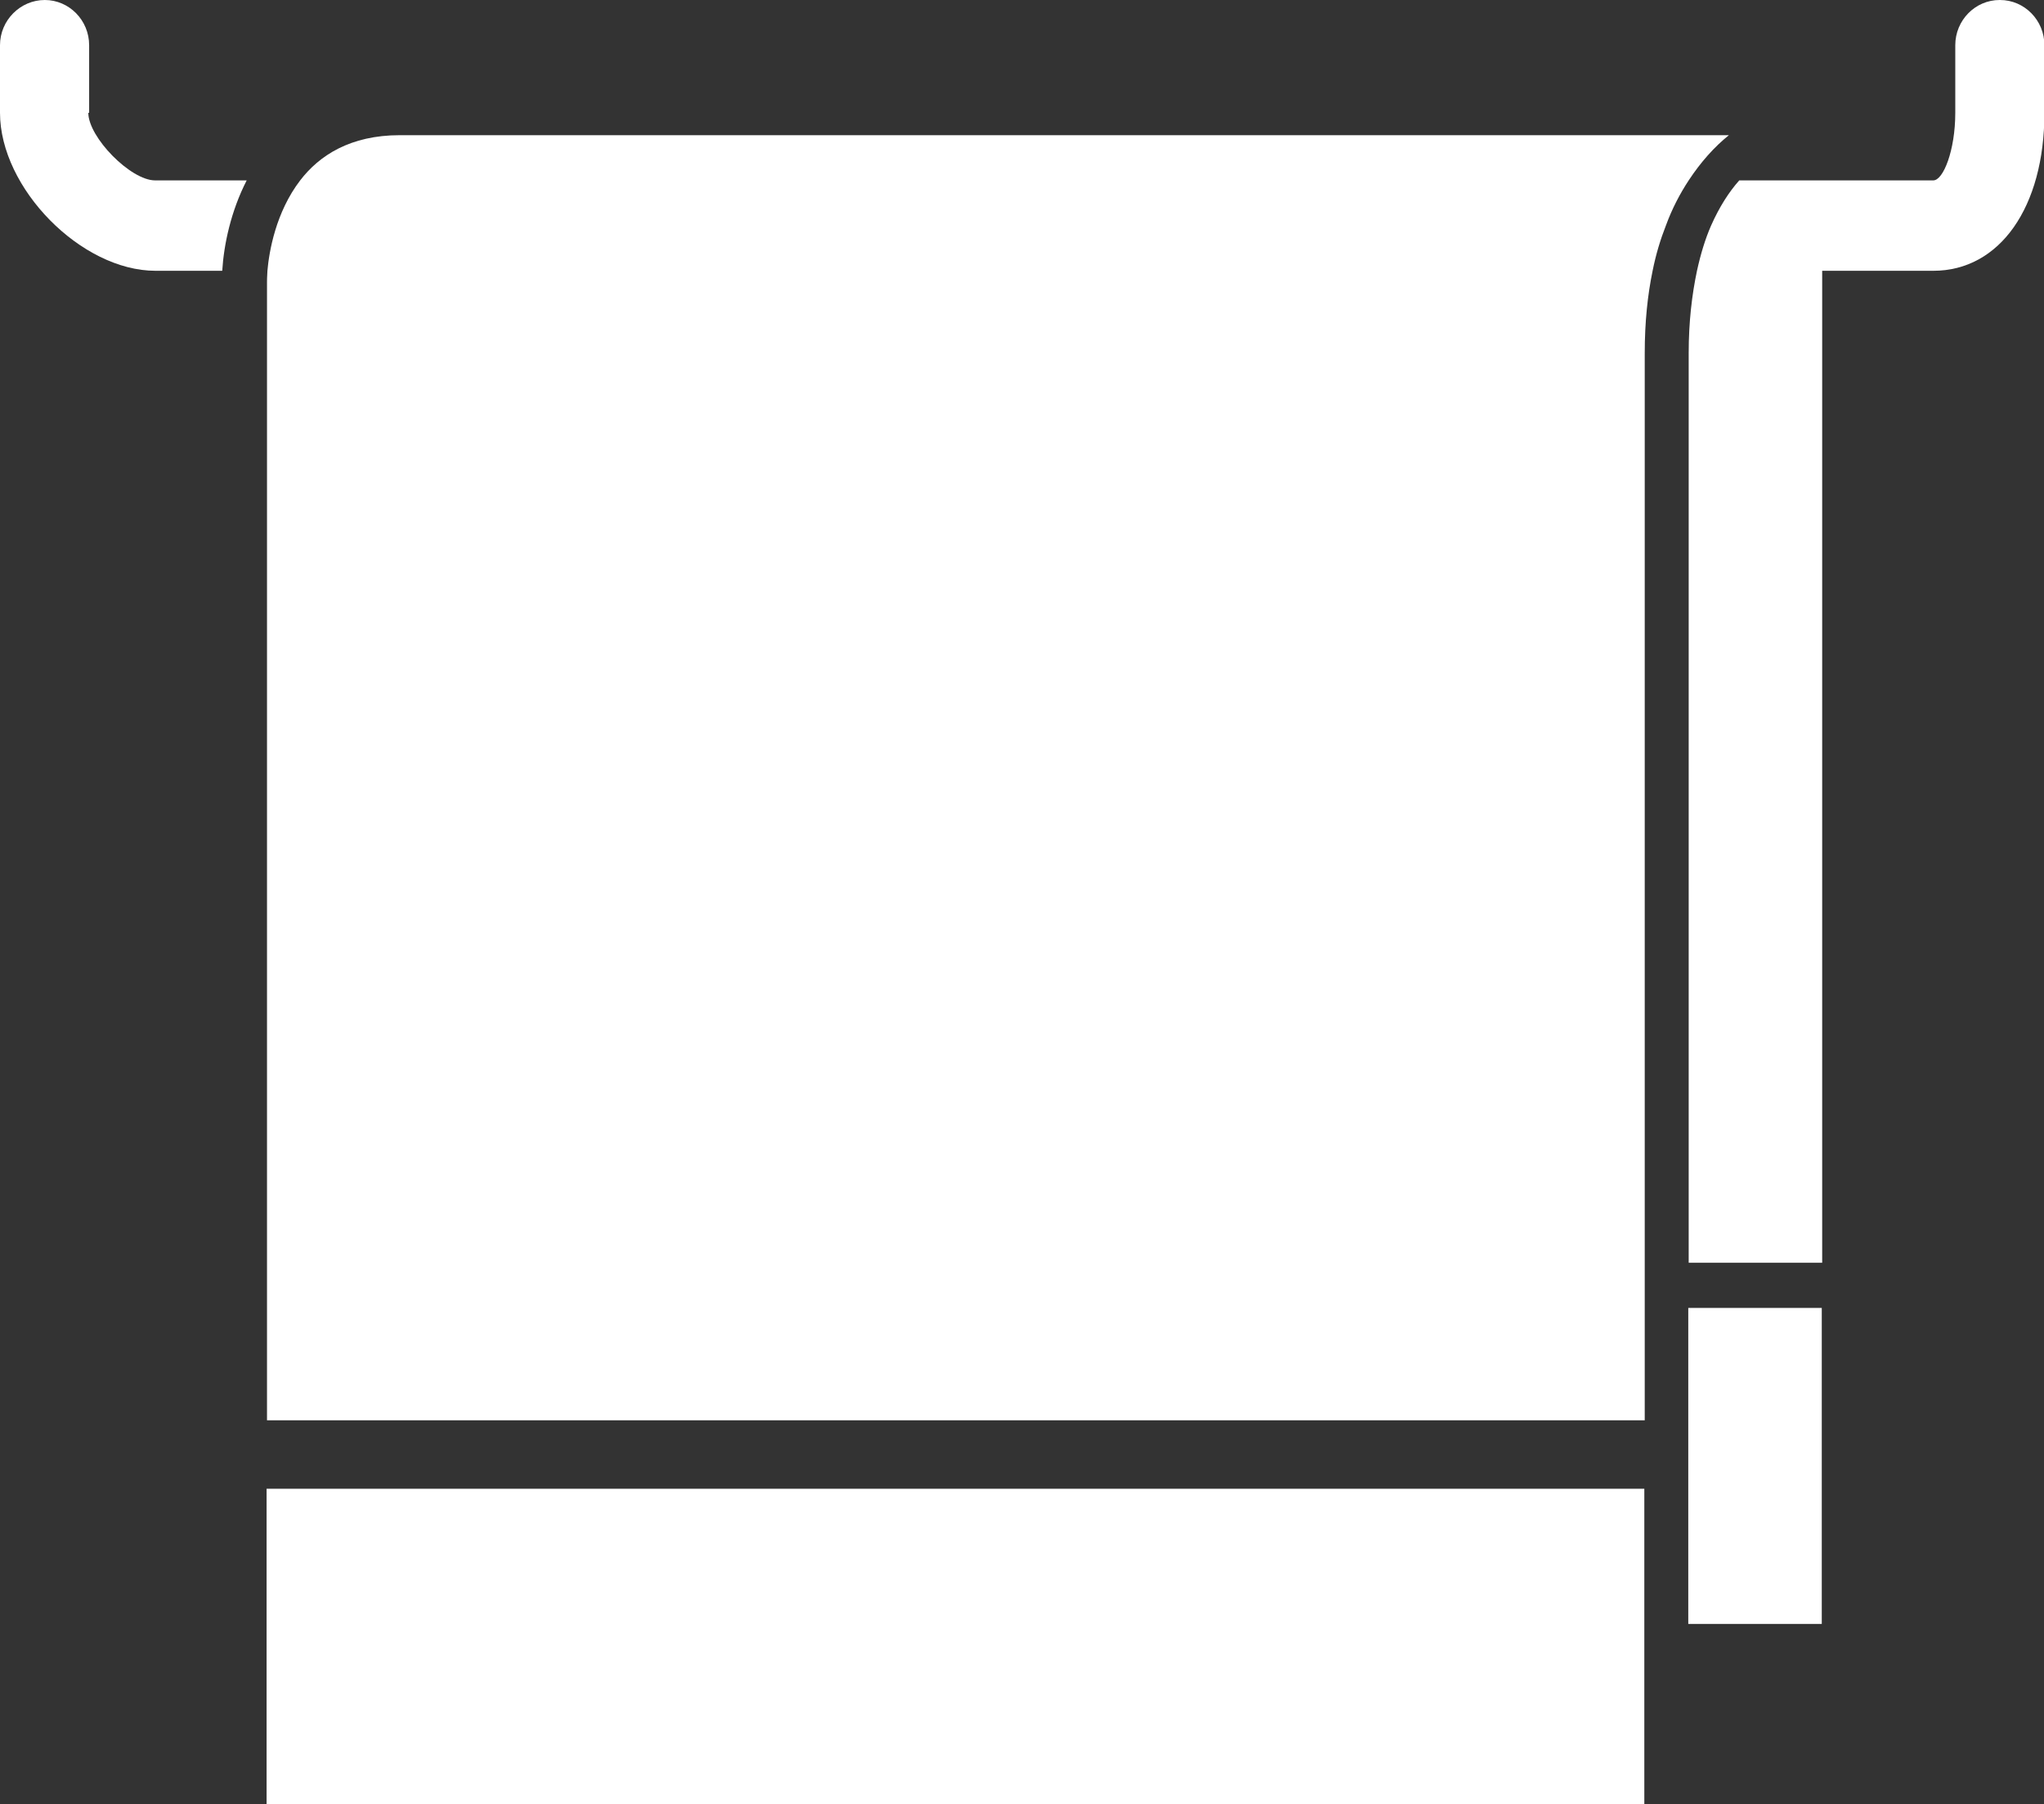 <?xml version="1.0" encoding="UTF-8"?>
<svg id="Capa_2" data-name="Capa 2" xmlns="http://www.w3.org/2000/svg" viewBox="0 0 49.3 43.51">
  <rect x="0" y="0" width="49.3" height="43.51" fill="#333333" stroke="none"/>
  <defs>
    <style>
      .cls-1 {
        fill: #fff;
      }
    </style>
  </defs>
  <g id="Capa_1-2" data-name="Capa 1">
    <g>
      <path class="cls-1" d="M40.72,33.72v5.44h3.22v-7.62h-3.22v2.18Z"/>
      <path class="cls-1" d="M48.23,0c-.59,0-1.07.49-1.07,1.09v1.63c0,.91-.29,1.63-.53,1.63h-4.68c-.25.28-.48.64-.68,1.09-.14.32-.25.68-.34,1.09-.12.57-.2,1.22-.2,1.99v21.93h3.22V6.53h2.68c1.6,0,2.68-1.53,2.68-3.81v-1.63c0-.6-.48-1.09-1.07-1.09h0Z"/>
      <path class="cls-1" d="M2.15,2.72v-1.63c0-.6-.48-1.09-1.07-1.09S0,.49,0,1.09v1.63c0,1.82,1.96,3.81,3.75,3.81h1.61c.04-.64.21-1.44.59-2.18h-2.21c-.59,0-1.61-1.04-1.61-1.63h0Z"/>
      <path class="cls-1" d="M41.69,3.26H9.64c-1.19,0-1.94.49-2.4,1.09-.59.77-.75,1.72-.79,2.18-.01.15-.01.25-.01.27v27.45h33.23V8.52c0-.76.07-1.41.19-1.99.08-.4.19-.76.32-1.09.15-.41.34-.77.55-1.09.29-.44.62-.81.97-1.09h0Z"/>
      <path class="cls-1" d="M9.64,35.9h-3.21v7.61h33.23v-7.61H9.64Z"/>
    </g>
  </g>
</svg>